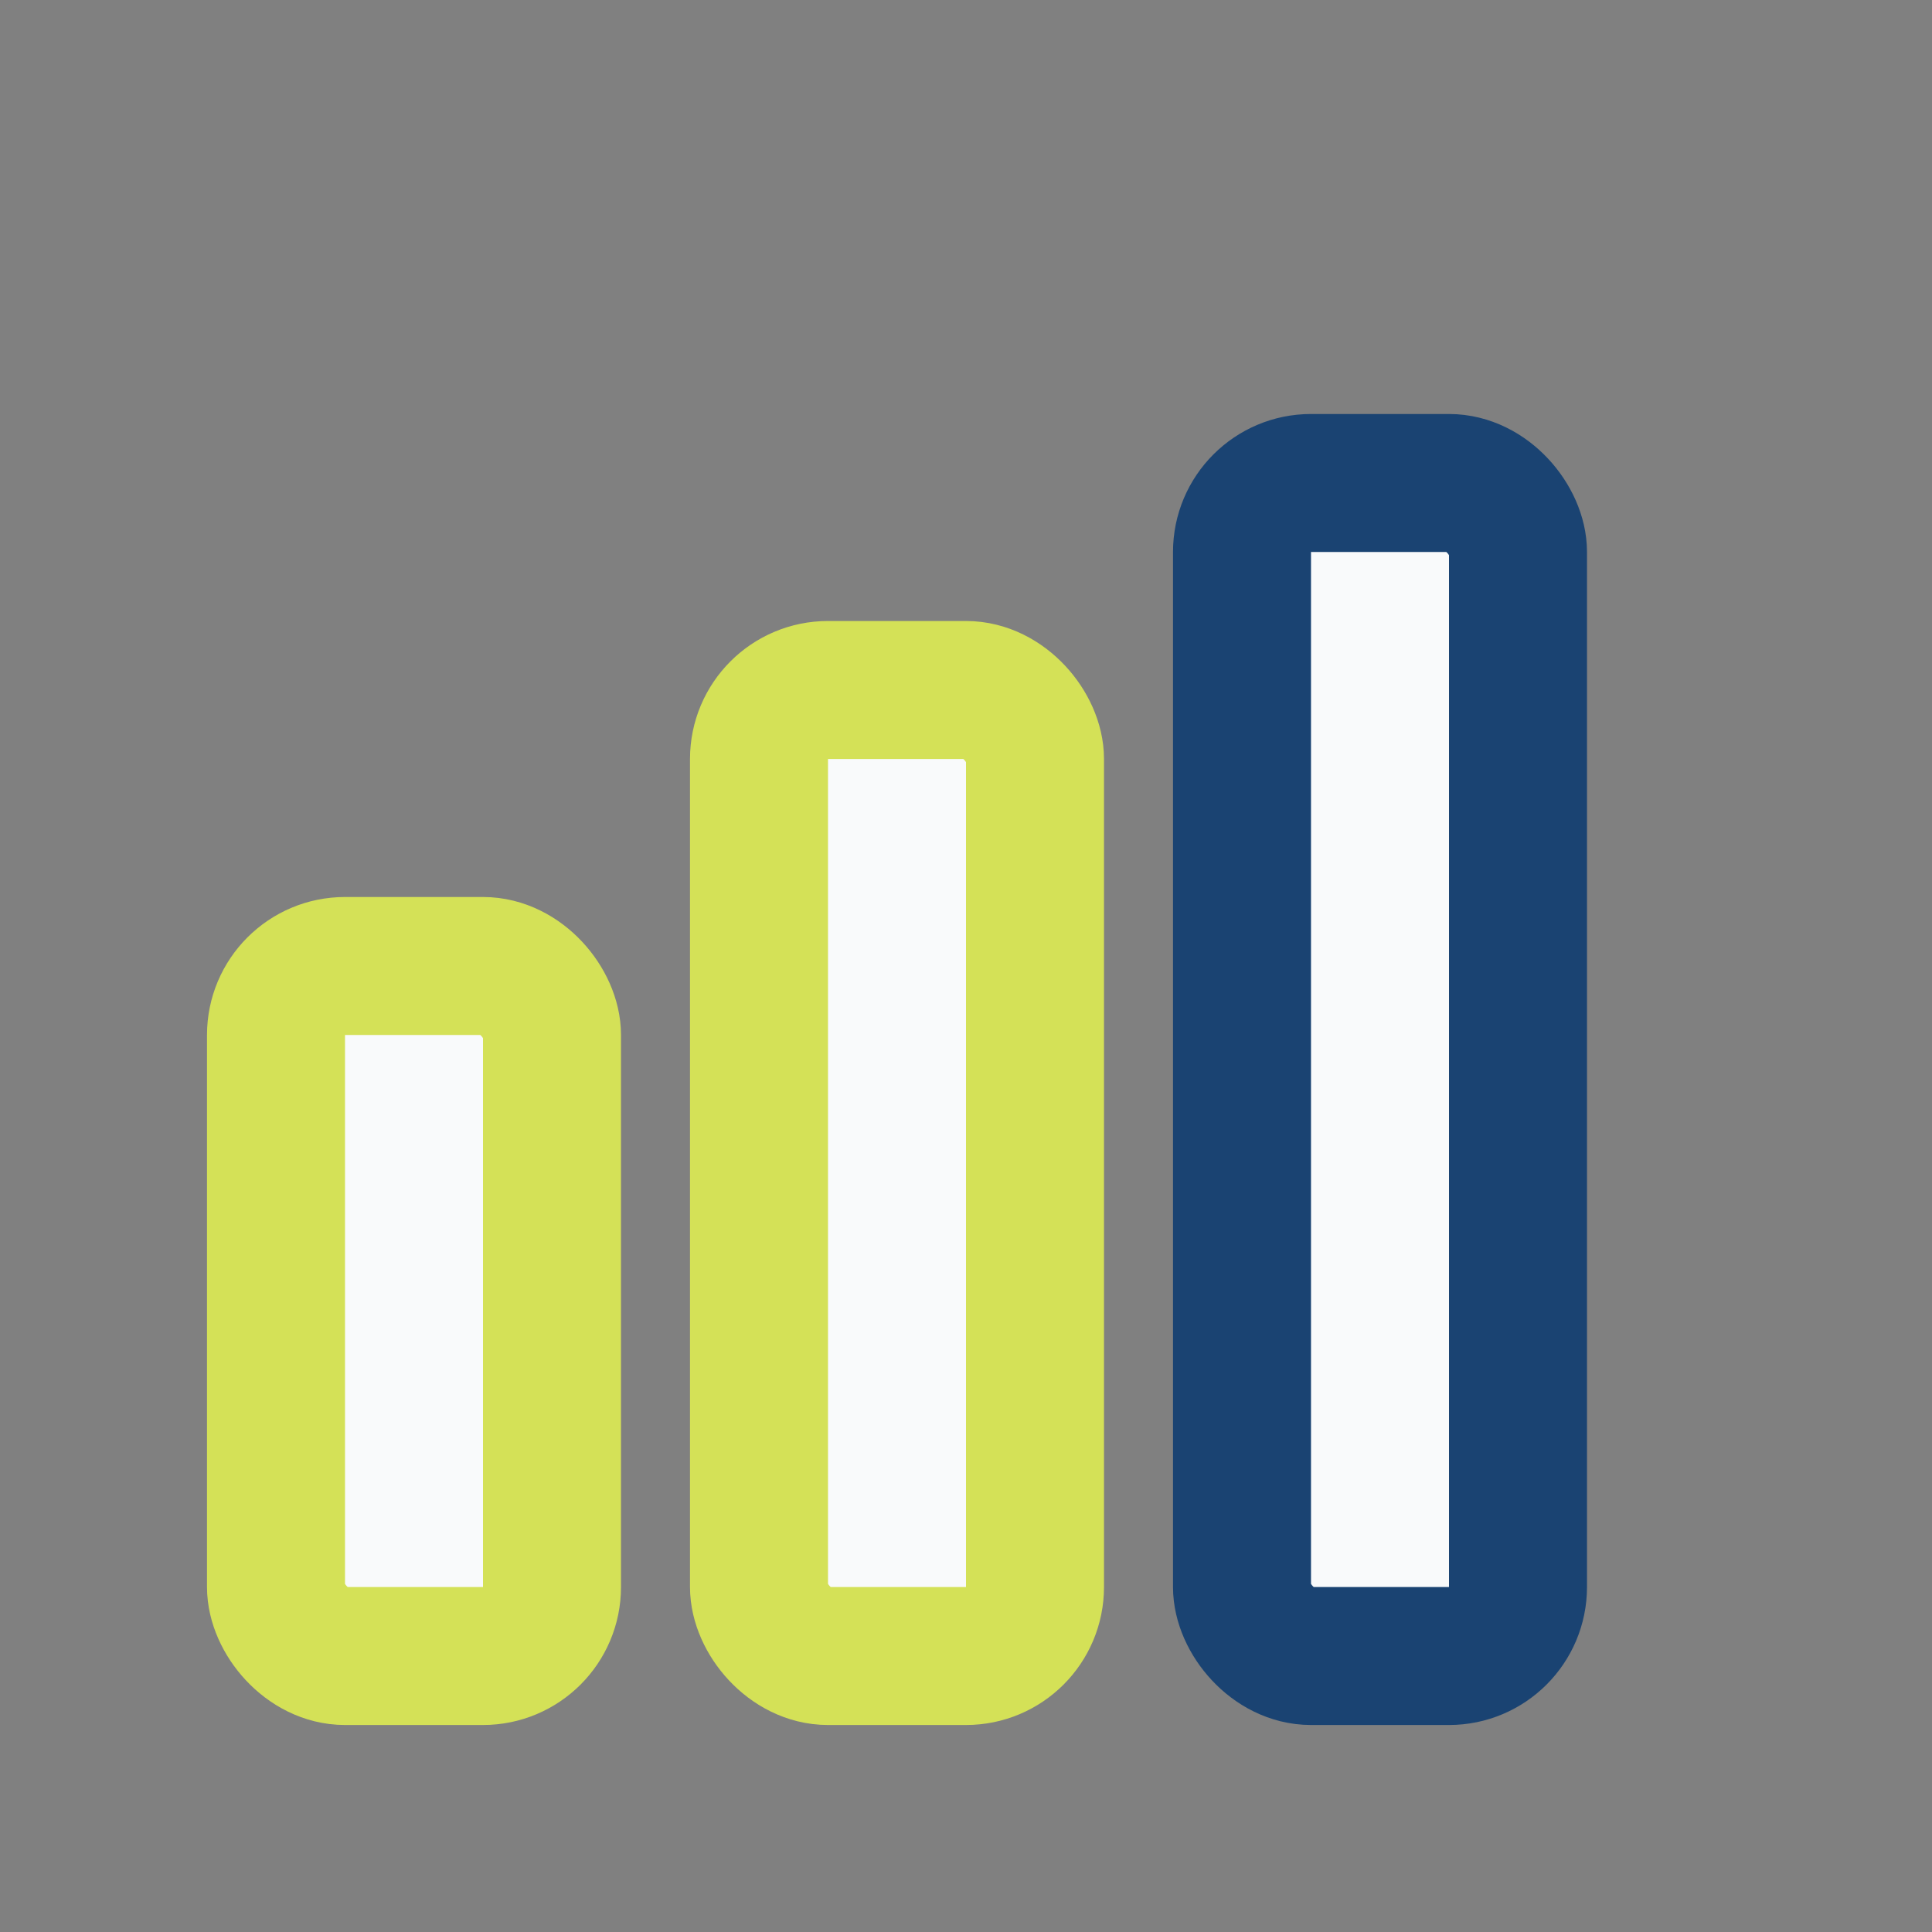 <?xml version="1.0" encoding="UTF-8"?>
<svg xmlns="http://www.w3.org/2000/svg" width="28" height="28" viewBox="0 0 28 28"><rect x="0" y="0" width="28" height="28" fill="#808080" stroke="none"/><rect x="4" y="14" width="4" height="10" rx="1" fill="#F9FAFB" stroke="#D4E157" stroke-width="2"/><rect x="11" y="10" width="4" height="14" rx="1" fill="#F9FAFB" stroke="#D4E157" stroke-width="2"/><rect x="18" y="7" width="4" height="17" rx="1" fill="#F9FAFB" stroke="#1A4372" stroke-width="2"/></svg>